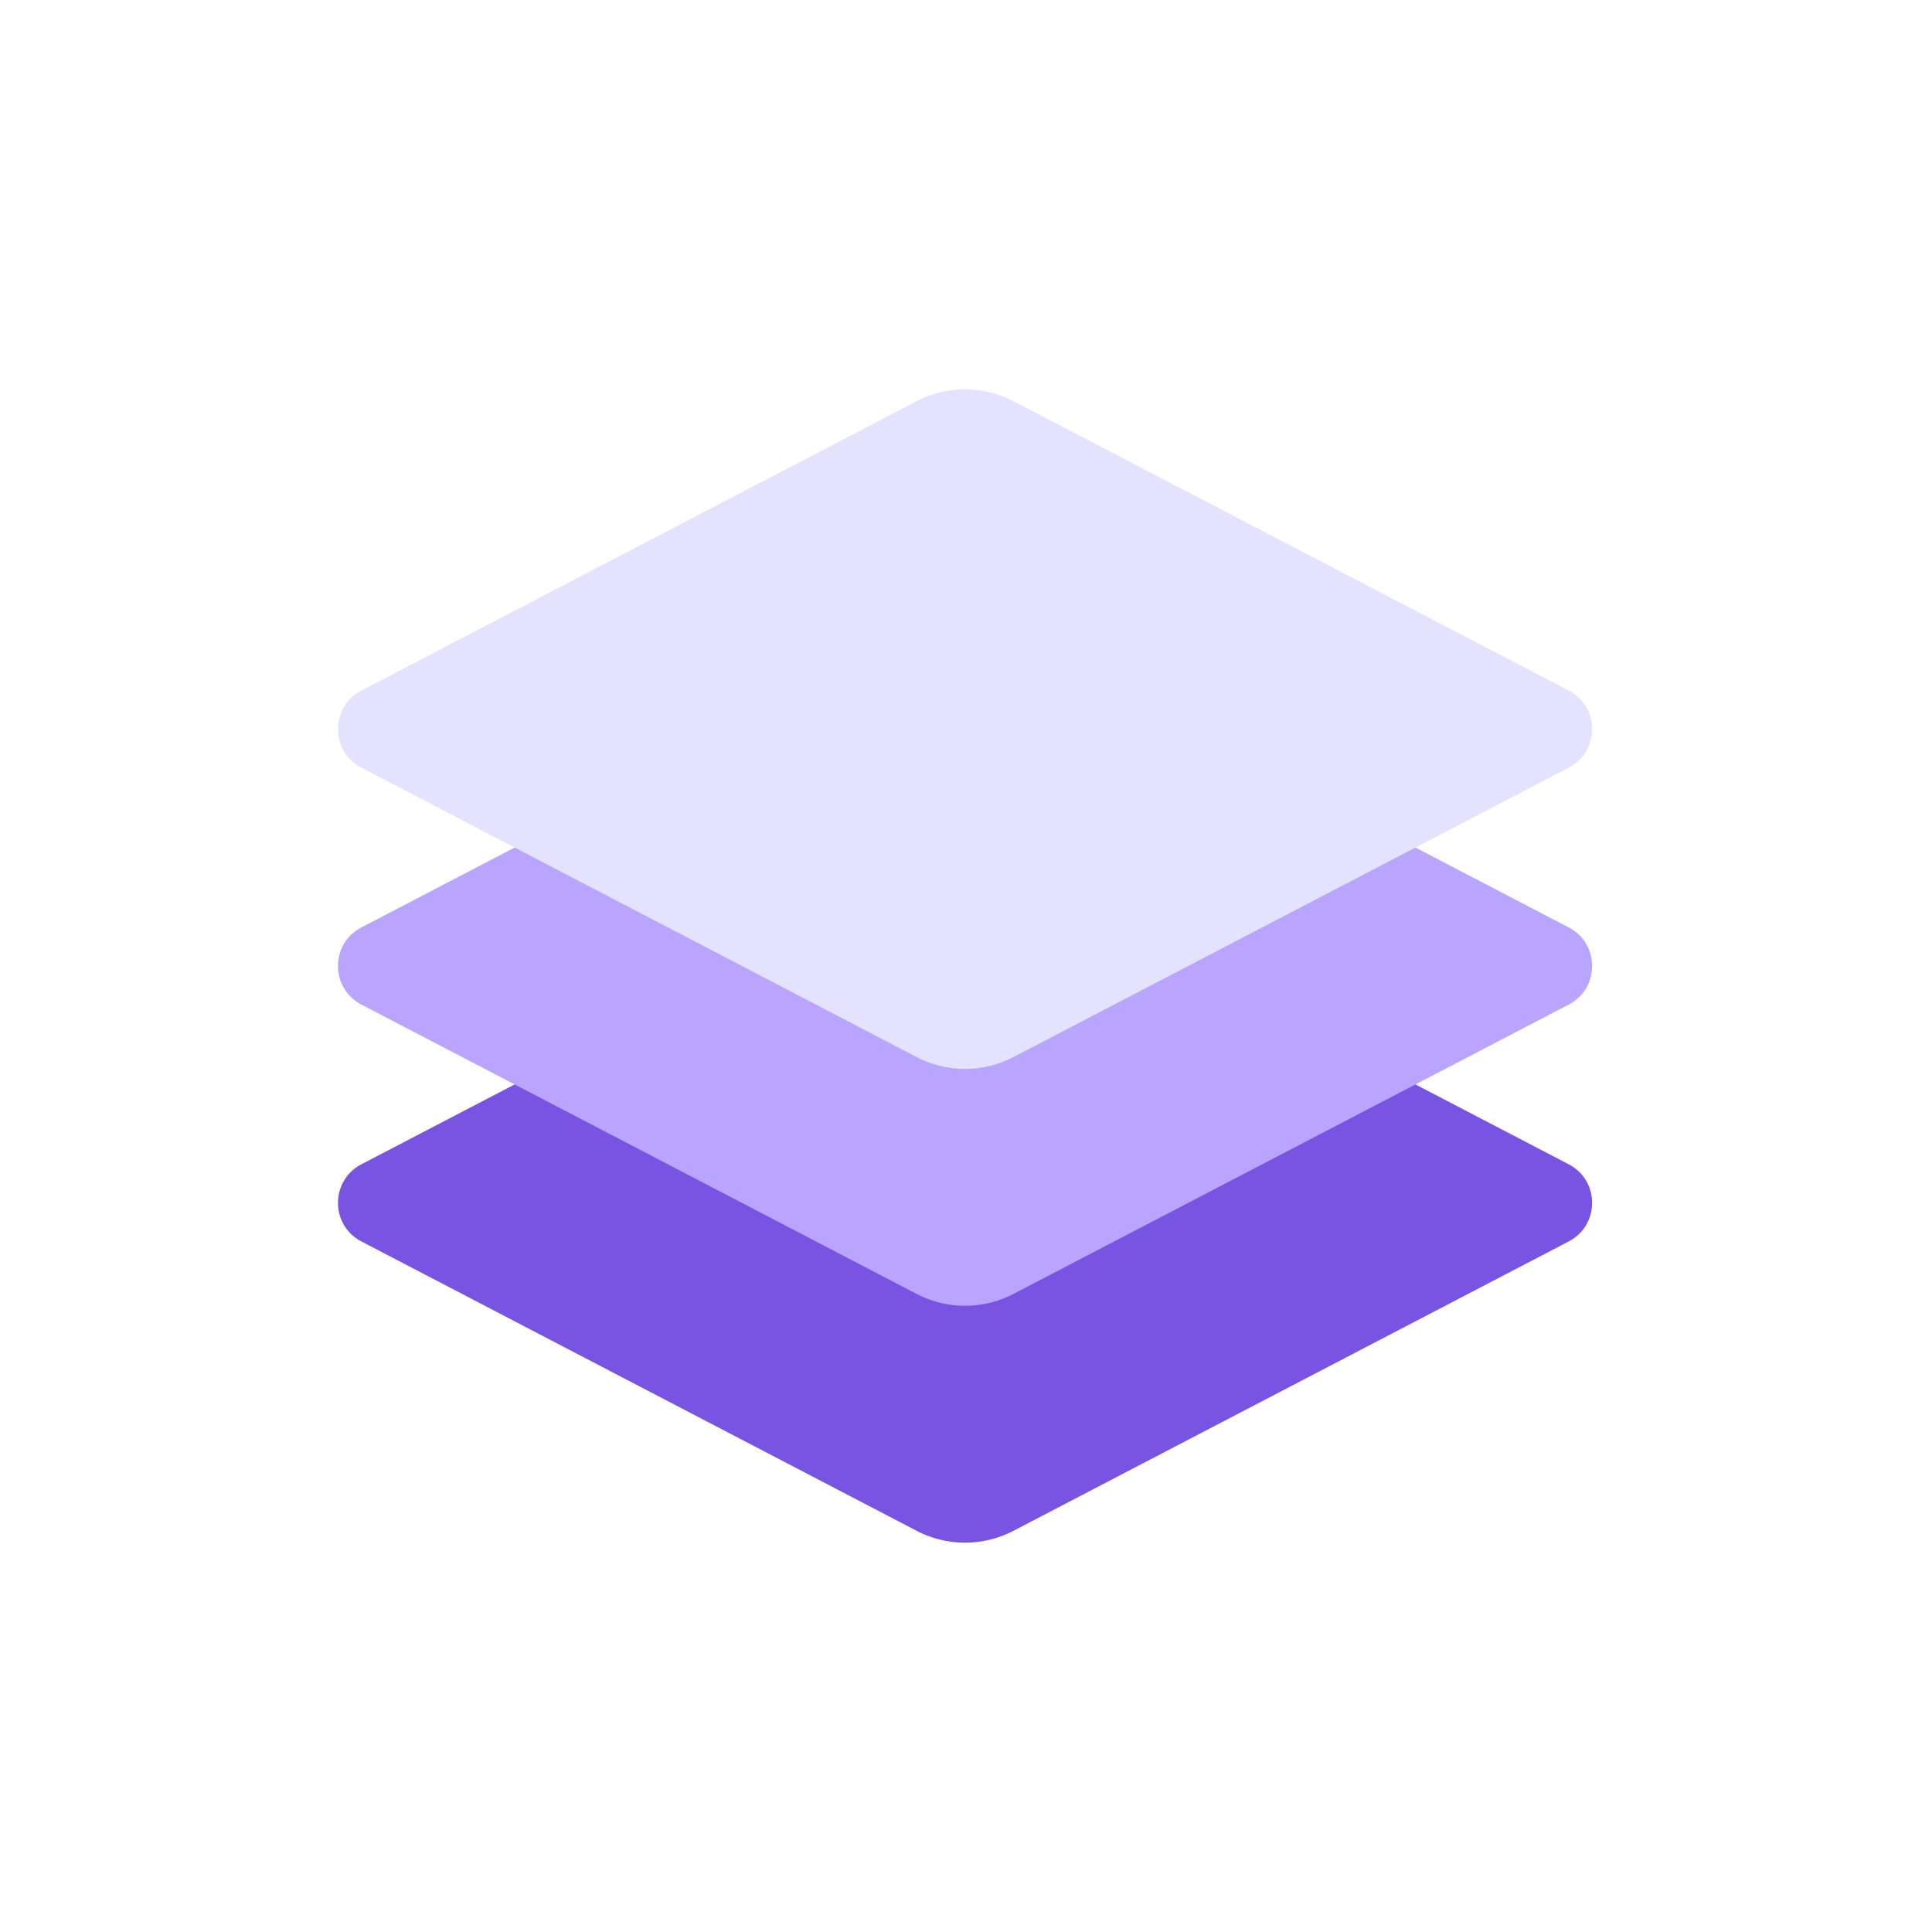 <?xml version="1.0" standalone="no"?><!DOCTYPE svg PUBLIC "-//W3C//DTD SVG 1.1//EN" "http://www.w3.org/Graphics/SVG/1.1/DTD/svg11.dtd"><svg t="1720847870376" class="icon" viewBox="0 0 1024 1024" version="1.1" xmlns="http://www.w3.org/2000/svg" p-id="1626" xmlns:xlink="http://www.w3.org/1999/xlink" width="200" height="200"><path d="M831.46 657.98L537.15 811.36a55.504 55.504 0 0 1-51.31 0L191.53 657.98c-16.52-8.61-16.52-32.25 0-40.87l294.31-153.38a55.504 55.504 0 0 1 51.31 0l294.31 153.38c16.52 8.61 16.52 32.25 0 40.87z" fill="#7954E2" p-id="1627"></path><path d="M831.46 532.43L537.15 685.81a55.504 55.504 0 0 1-51.31 0L191.53 532.43c-16.52-8.61-16.52-32.25 0-40.87l294.31-153.38a55.504 55.504 0 0 1 51.31 0l294.31 153.38c16.52 8.61 16.52 32.25 0 40.87z" fill="#B9A5FF" p-id="1628"></path><path d="M831.46 406.88L537.15 560.26a55.504 55.504 0 0 1-51.31 0l-294.3-153.38c-16.52-8.61-16.52-32.25 0-40.87l294.3-153.37a55.504 55.504 0 0 1 51.31 0l294.31 153.38c16.52 8.61 16.52 32.25 0 40.87z" fill="#E4E3FF" p-id="1629"></path></svg>